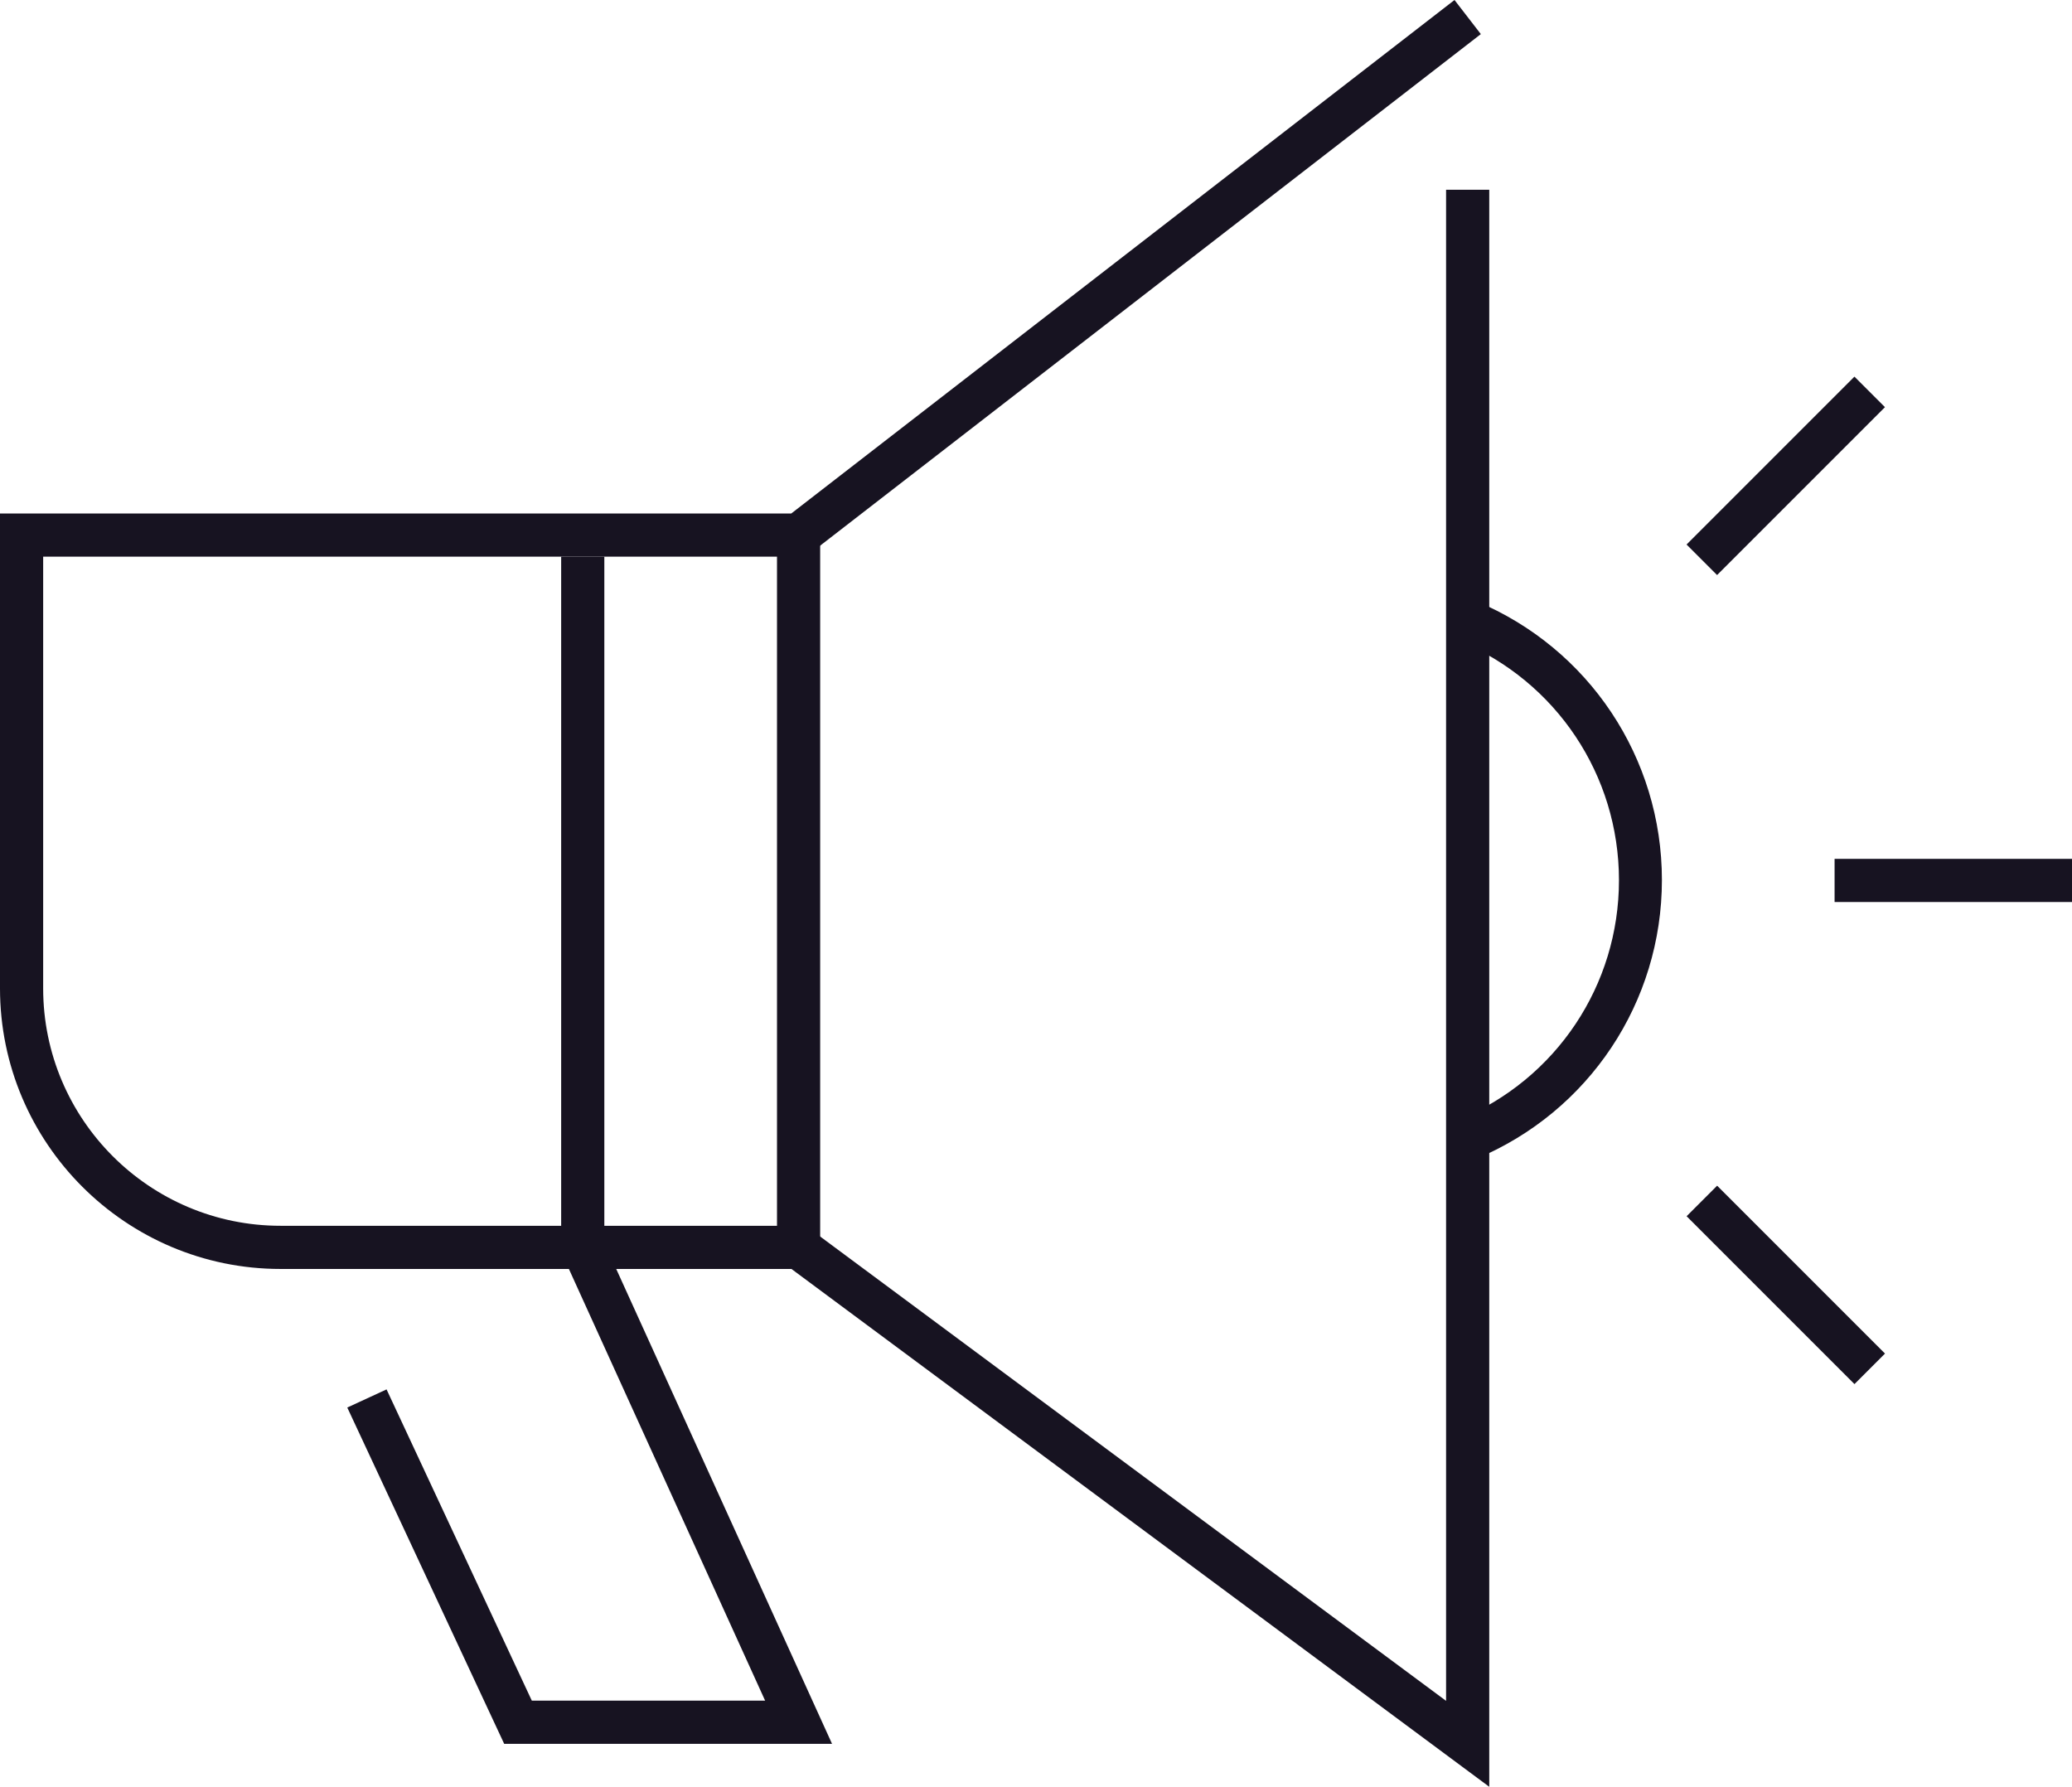 <?xml version="1.0" encoding="UTF-8"?><svg xmlns="http://www.w3.org/2000/svg" viewBox="0 0 96 82.78"><defs><style>.e{fill:#171321;}</style></defs><g id="a"/><g id="b"><g id="c"><g id="d"><path class="e" d="M69,82.78l-32.33-23.99H13c-7.17,0-13-5.83-13-13V23.79H36.66L67.39,0l1.22,1.58-31.27,24.21H2v20c0,6.07,4.93,11,11,11h24.33l29.67,22.01V8.79h2V82.78Z"/><rect class="e" x="36" y="24.79" width="2" height="33"/><rect class="e" x="26" y="25.79" width="2" height="32"/><path class="e" d="M68.39,53.71l-.77-1.85c4.49-1.87,7.39-6.22,7.39-11.08s-2.9-9.21-7.39-11.08l.77-1.85c5.23,2.18,8.61,7.26,8.61,12.92s-3.38,10.74-8.61,12.92Z"/><rect class="e" x="85" y="39.79" width="11" height="2"/><rect class="e" x="77.24" y="21.05" width="11" height="2" transform="translate(8.64 64.96) rotate(-45)"/><rect class="e" x="81.74" y="54.03" width="2" height="11" transform="translate(-17.86 75.94) rotate(-45)"/><polygon class="e" points="38.55 80.79 23.36 80.79 16.09 65.21 17.91 64.37 24.64 78.79 35.45 78.79 26.09 58.2 27.91 57.38 38.55 80.79"/></g></g></g></svg>